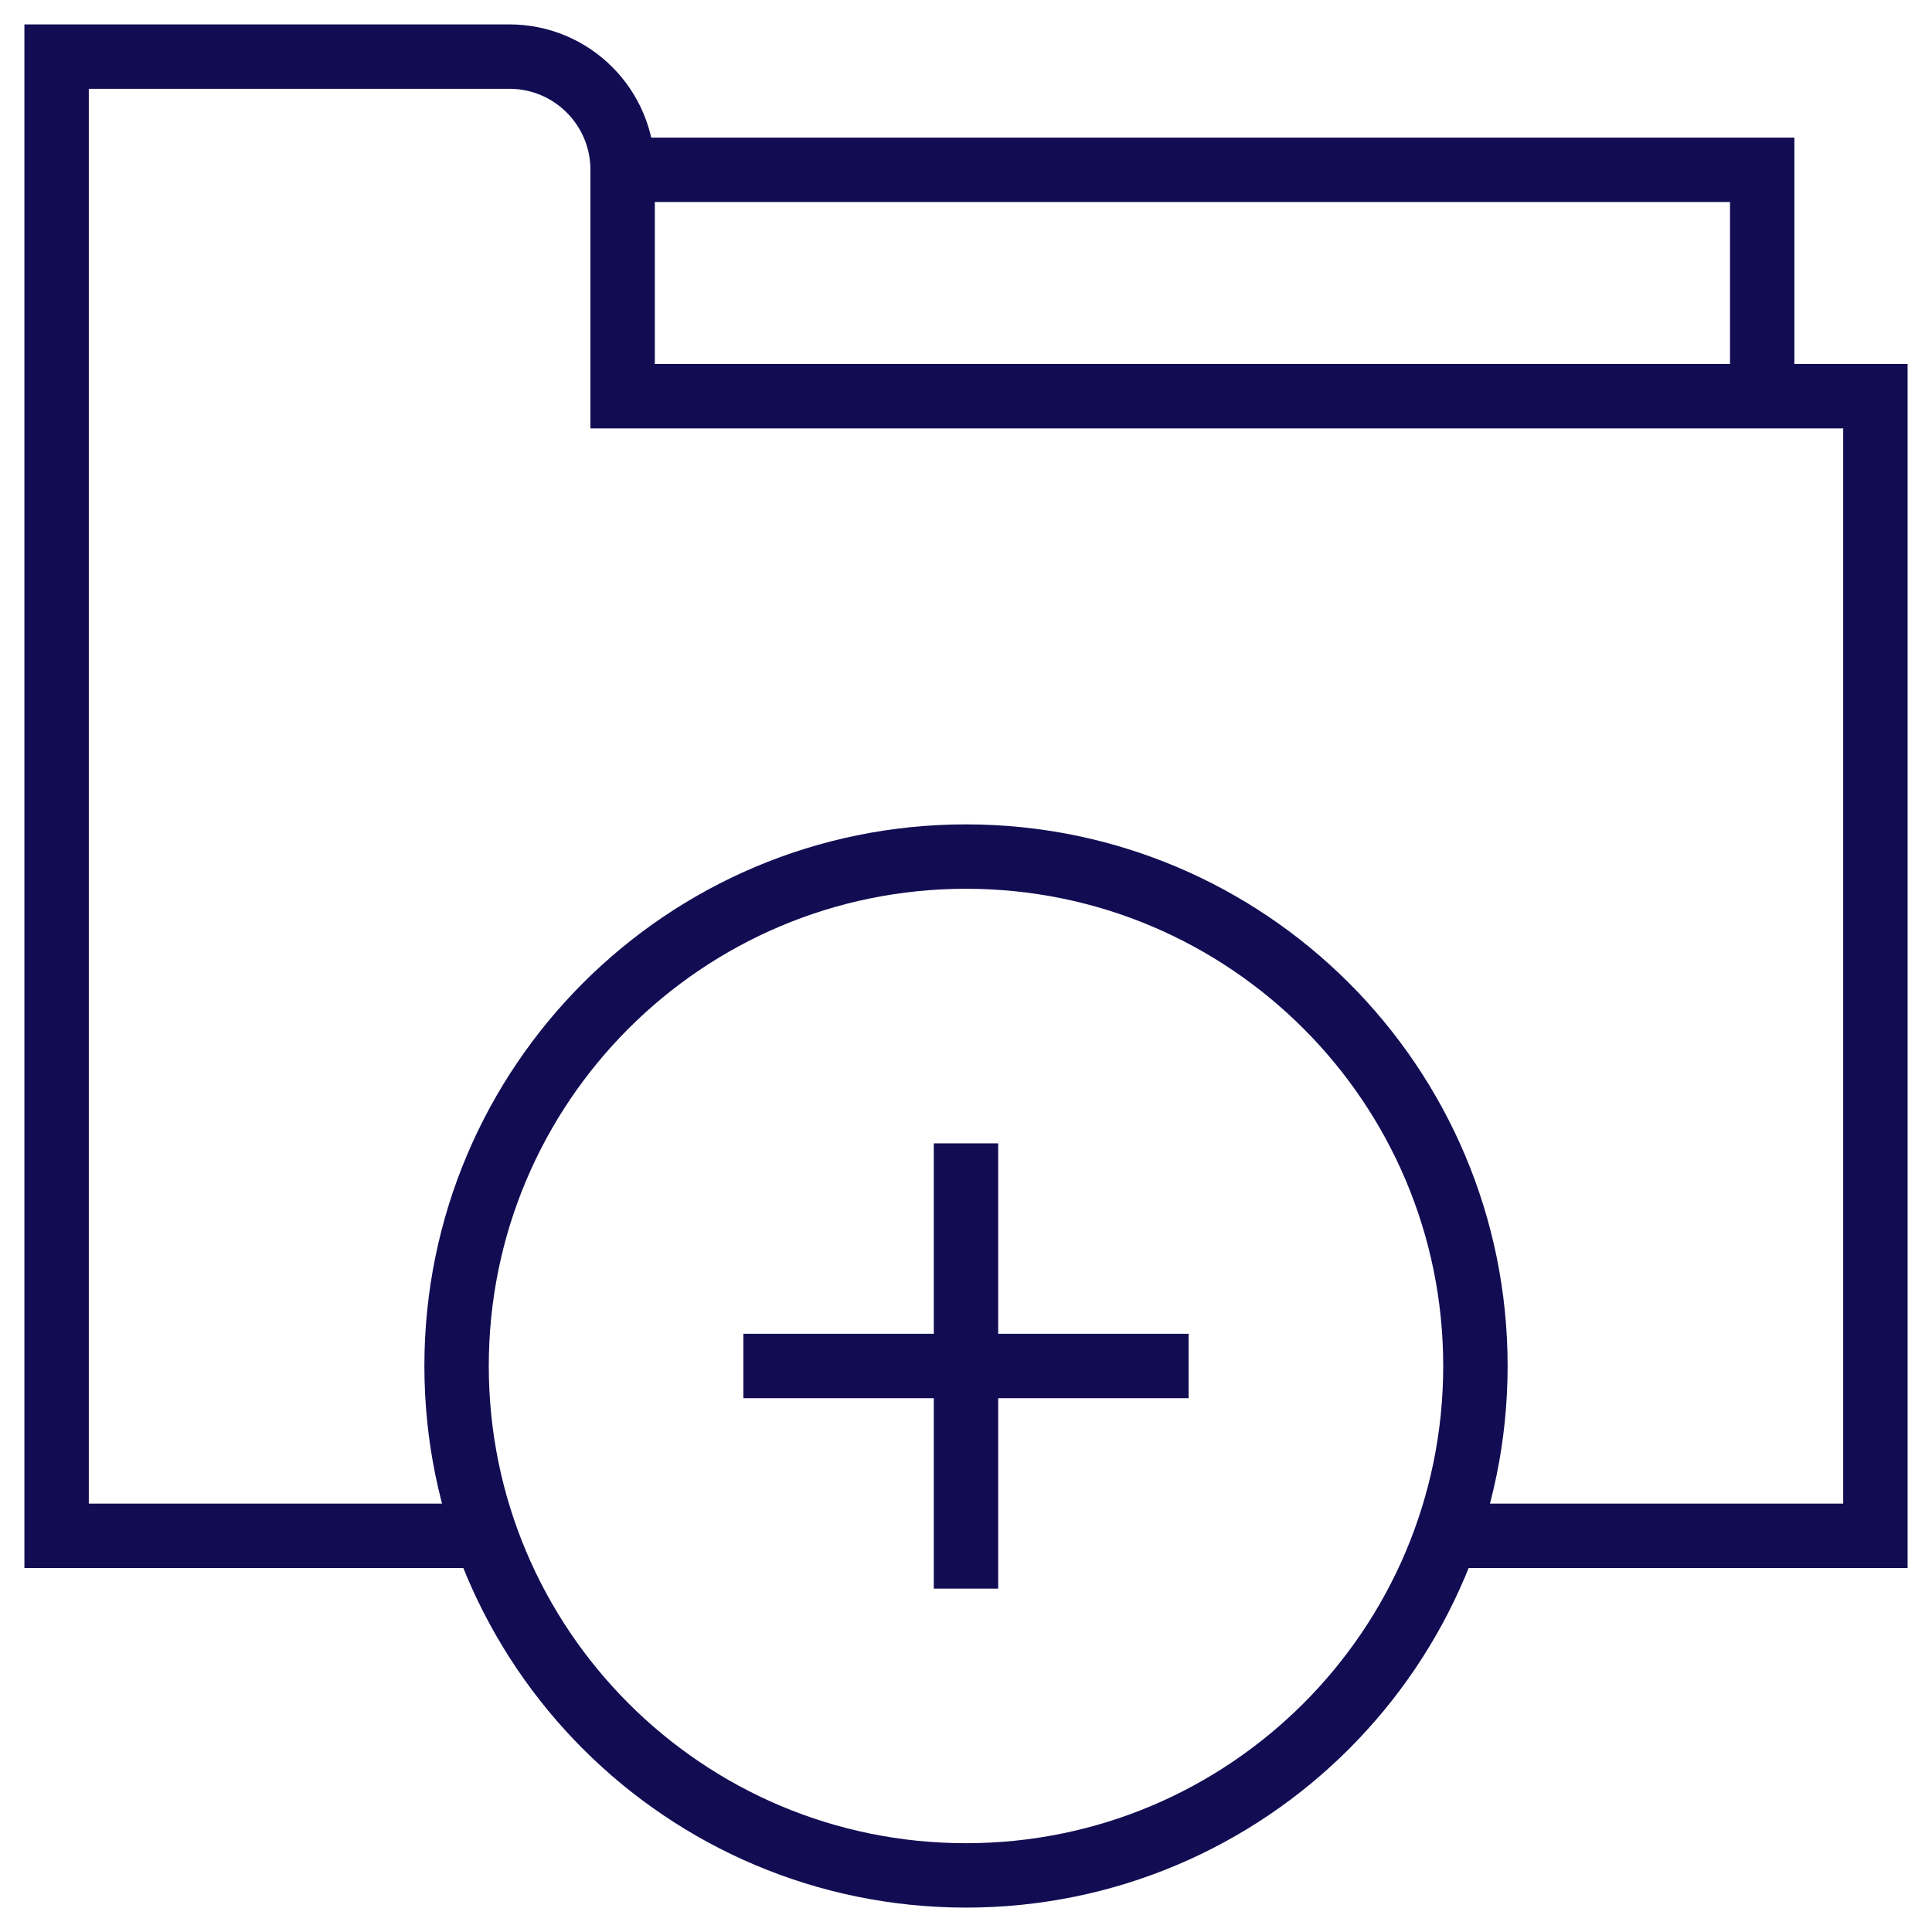 <?xml version="1.0" encoding="UTF-8"?> <svg xmlns="http://www.w3.org/2000/svg" width="300" height="300" viewBox="0 0 300 300" fill="none"><mask id="mask0_2464_64877" style="mask-type:luminance" maskUnits="userSpaceOnUse" x="0" y="0" width="300" height="300"><path d="M0 3.05176e-05H300V300H0V3.05176e-05Z" fill="white"></path></mask><g mask="url(#mask0_2464_64877)"><path d="M75.406 238.477H8.789V8.789H79.102C88.81 8.789 96.68 16.659 96.68 26.367V61.523H291.211V238.477H224.594" stroke="#120D53" stroke-width="10" stroke-miterlimit="10"></path><path d="M96.68 26.367H273.633V61.523" stroke="#120D53" stroke-width="10" stroke-miterlimit="10"></path><path d="M229.102 212.109C229.102 255.796 193.686 291.211 150 291.211C106.314 291.211 70.898 255.796 70.898 212.109C70.898 168.423 106.314 133.008 150 133.008C193.686 133.008 229.102 168.423 229.102 212.109Z" stroke="#120D53" stroke-width="10" stroke-miterlimit="10"></path><path d="M150 177.539V246.68" stroke="#120D53" stroke-width="10" stroke-miterlimit="10"></path><path d="M184.57 212.109H115.43" stroke="#120D53" stroke-width="10" stroke-miterlimit="10"></path></g></svg> 